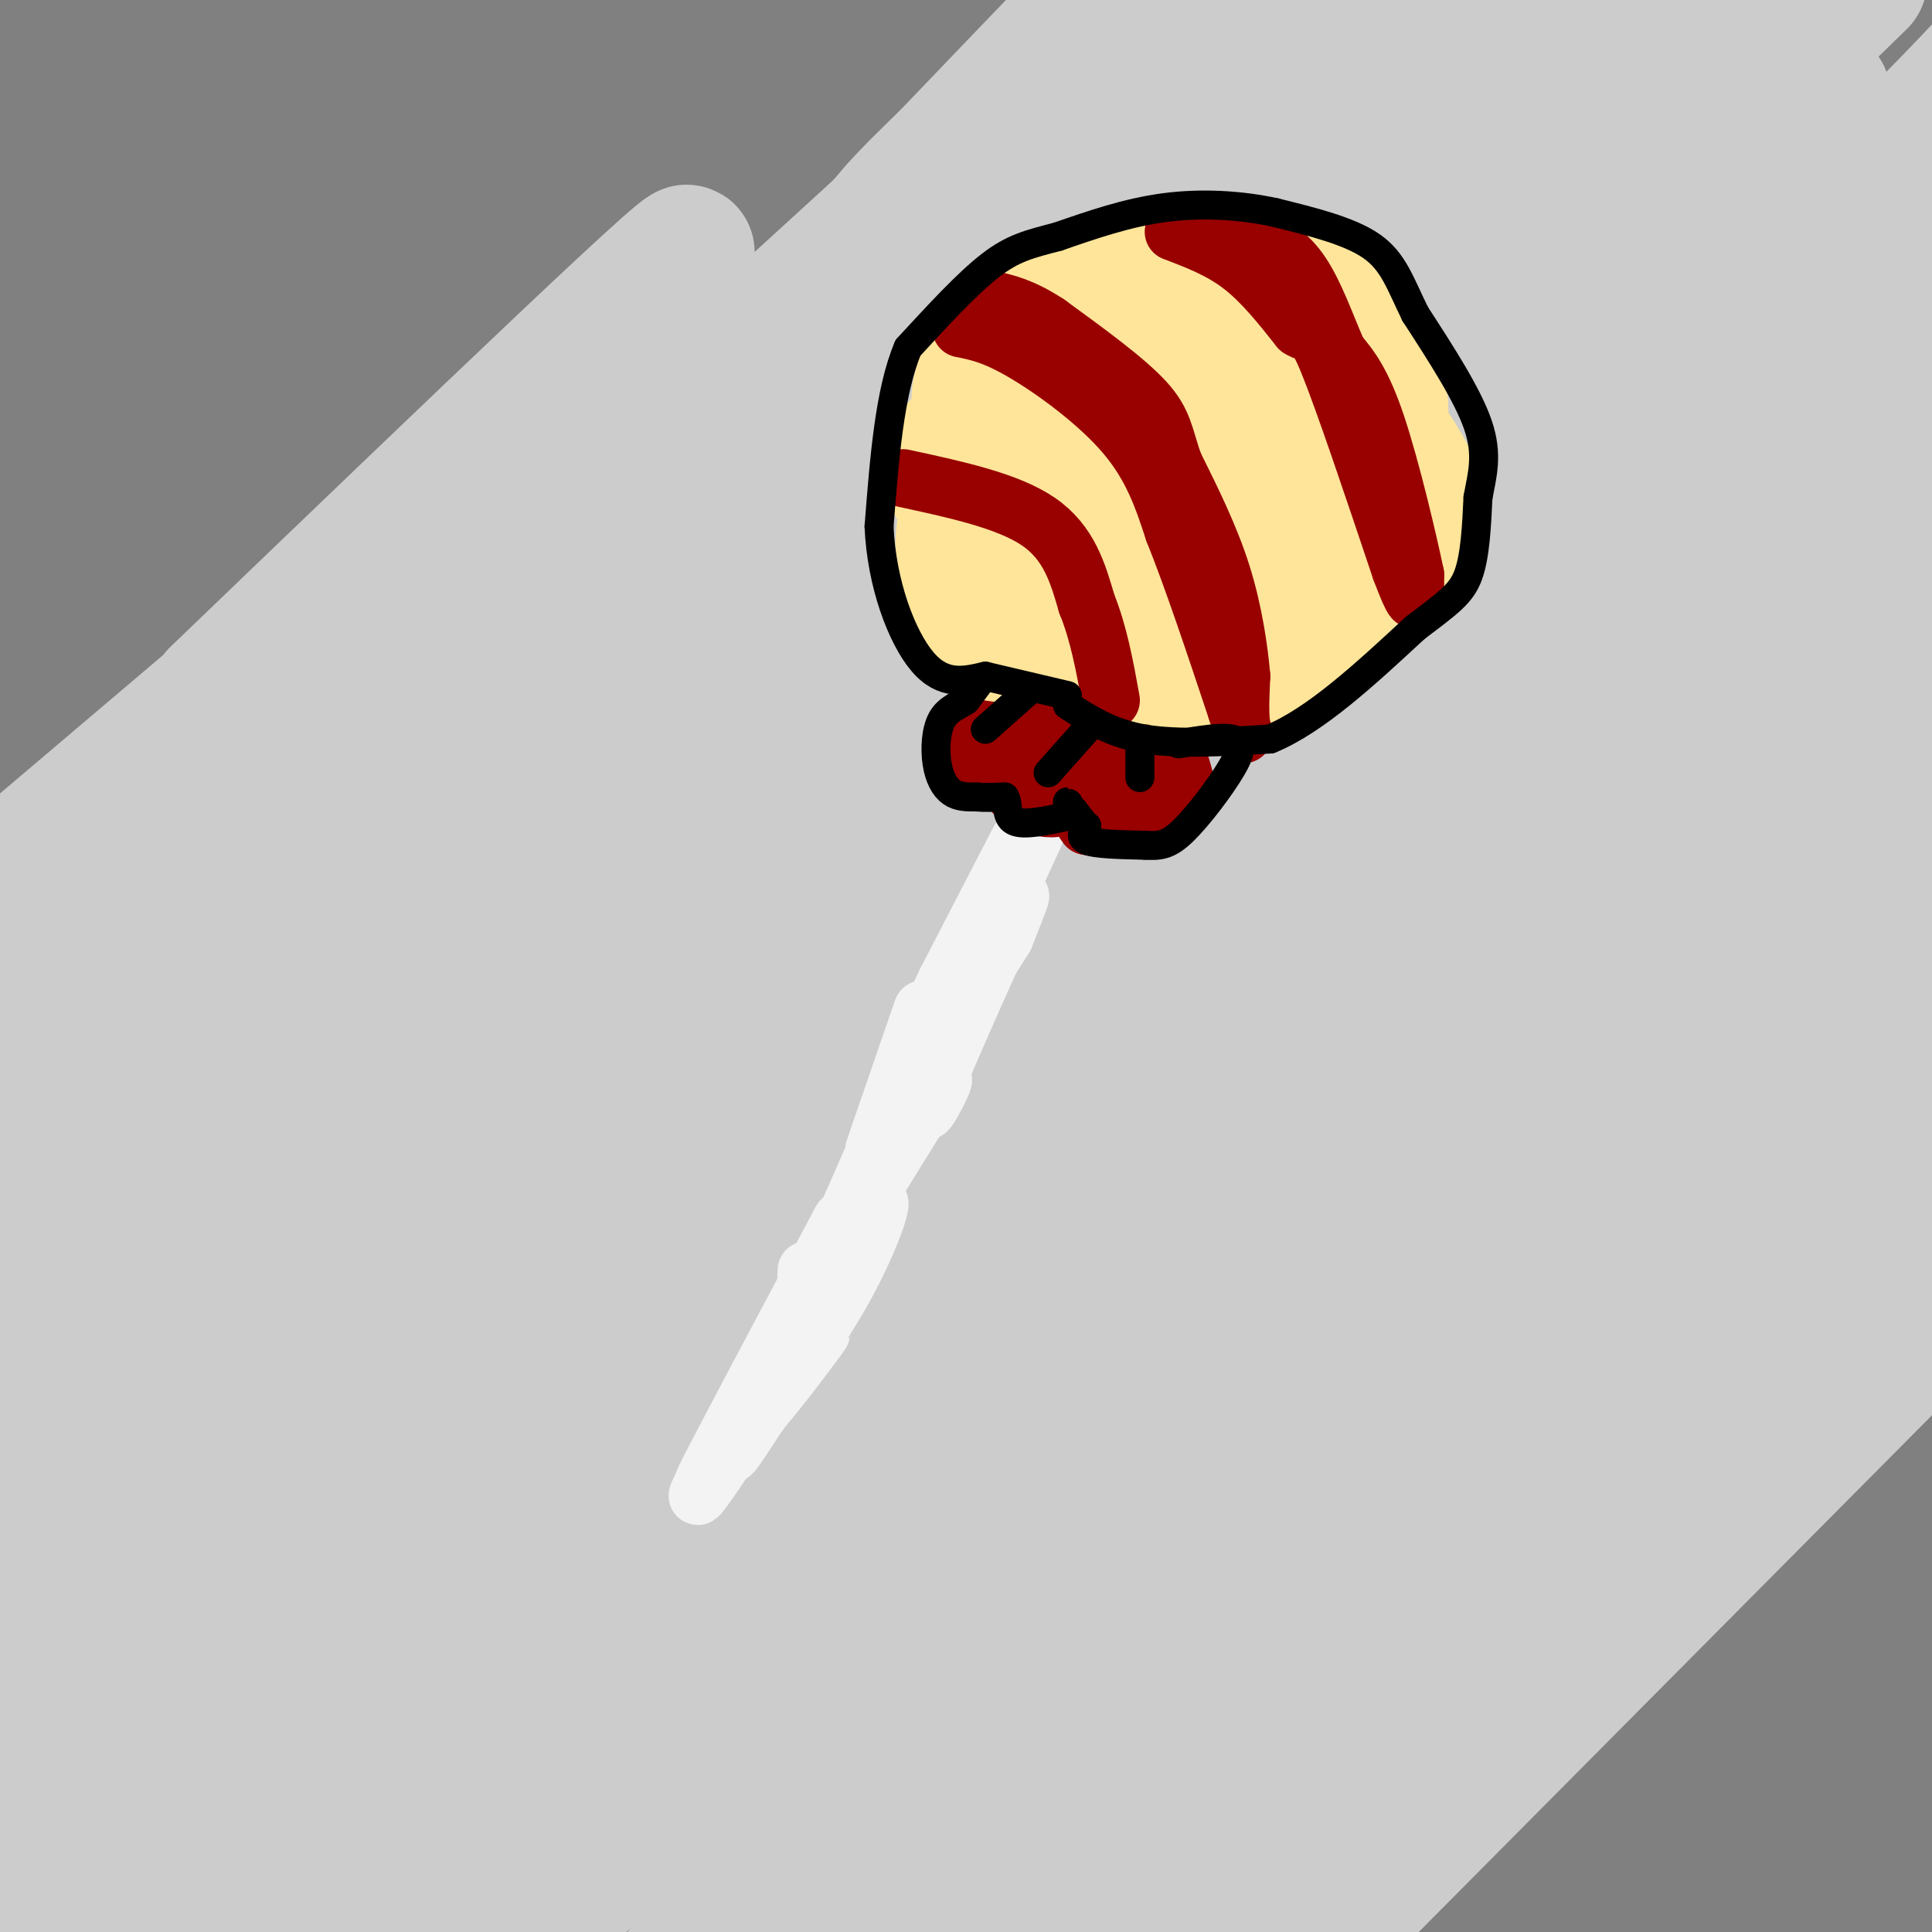 <svg viewBox='0 0 400 400' version='1.1' xmlns='http://www.w3.org/2000/svg' xmlns:xlink='http://www.w3.org/1999/xlink'><rect x="0" y="0" width="400" height="400" fill="#808080" stroke="none"/><g fill='none' stroke='#cccccc' stroke-width='28' stroke-linecap='round' stroke-linejoin='round'><path d='M312,180c-9.218,13.399 -18.436,26.799 -30,41c-11.564,14.201 -25.473,29.204 -43,45c-17.527,15.796 -38.671,32.385 -60,47c-21.329,14.615 -42.843,27.256 -50,28c-7.157,0.744 0.044,-10.408 22,-40c21.956,-29.592 58.667,-77.625 81,-105c22.333,-27.375 30.289,-34.091 44,-46c13.711,-11.909 33.179,-29.010 35,-26c1.821,3.010 -14.003,26.130 -29,46c-14.997,19.870 -29.165,36.490 -43,51c-13.835,14.510 -27.337,26.910 -87,73c-59.663,46.090 -165.486,125.870 -127,88c38.486,-37.870 221.282,-193.392 310,-268c88.718,-74.608 83.359,-68.304 78,-62'/><path d='M365,103c0.000,0.000 -380.000,308.000 -380,308'/><path d='M12,395c58.202,-53.357 116.405,-106.714 174,-157c57.595,-50.286 114.583,-97.500 124,-103c9.417,-5.500 -28.738,30.714 -89,86c-60.262,55.286 -142.631,129.643 -225,204'/><path d='M170,291c98.033,-89.338 196.067,-178.676 221,-201c24.933,-22.324 -23.234,22.367 -75,65c-51.766,42.633 -107.129,83.209 -158,124c-50.871,40.791 -97.249,81.797 -130,112c-32.751,30.203 -51.876,49.601 -71,69'/><path d='M80,385c47.417,-37.000 94.833,-74.000 150,-115c55.167,-41.000 118.083,-86.000 181,-131'/><path d='M382,161c0.000,0.000 -400.000,289.000 -400,289'/><path d='M242,250c0.000,0.000 234.000,-192.000 234,-192'/><path d='M259,229c-69.667,55.417 -139.333,110.833 -182,149c-42.667,38.167 -58.333,59.083 -74,80'/><path d='M141,368c46.889,-39.622 93.778,-79.244 136,-117c42.222,-37.756 79.778,-73.644 105,-99c25.222,-25.356 38.111,-40.178 51,-55'/><path d='M345,200c0.000,0.000 -218.000,256.000 -218,256'/><path d='M326,314c0.000,0.000 80.000,-85.000 80,-85'/><path d='M385,228c0.000,0.000 -242.000,201.000 -242,201'/><path d='M302,311c0.000,0.000 116.000,-105.000 116,-105'/><path d='M327,278c0.000,0.000 -140.000,130.000 -140,130'/><path d='M341,234c0.000,0.000 90.000,-121.000 90,-121'/><path d='M401,100c-93.833,83.833 -187.667,167.667 -247,224c-59.333,56.333 -84.167,85.167 -109,114'/><path d='M161,347c72.933,-68.200 145.867,-136.400 180,-165c34.133,-28.600 29.467,-17.600 -48,39c-77.467,56.600 -227.733,158.800 -378,261'/><path d='M43,362c121.250,-113.167 242.500,-226.333 306,-287c63.500,-60.667 69.250,-68.833 75,-77'/><path d='M353,42c0.000,0.000 -398.000,322.000 -398,322'/><path d='M100,255c27.601,-21.244 55.202,-42.488 122,-100c66.798,-57.512 172.792,-151.292 153,-133c-19.792,18.292 -165.369,148.655 -256,228c-90.631,79.345 -126.315,107.673 -162,136'/><path d='M2,337c50.417,-47.750 100.833,-95.500 168,-163c67.167,-67.500 151.083,-154.750 235,-242'/><path d='M294,29c0.000,0.000 -336.000,302.000 -336,302'/><path d='M51,276c60.833,-59.583 121.667,-119.167 174,-173c52.333,-53.833 96.167,-101.917 140,-150'/><path d='M135,107c0.000,0.000 -200.000,156.000 -200,156'/><path d='M12,200c67.833,-60.250 135.667,-120.500 188,-169c52.333,-48.500 89.167,-85.250 126,-122'/><path d='M141,63c0.000,0.000 -165.000,140.000 -165,140'/><path d='M45,144c53.083,-51.000 106.167,-102.000 96,-90c-10.167,12.000 -83.583,87.000 -157,162'/><path d='M13,242c65.417,-58.083 130.833,-116.167 181,-163c50.167,-46.833 85.083,-82.417 120,-118'/><path d='M238,34c0.000,0.000 -294.000,276.000 -294,276'/><path d='M61,174c86.756,-90.533 173.511,-181.067 159,-166c-14.511,15.067 -130.289,135.733 -208,219c-77.711,83.267 -117.356,129.133 -157,175'/><path d='M85,273c58.311,-53.011 116.622,-106.022 156,-143c39.378,-36.978 59.823,-57.922 60,-60c0.177,-2.078 -19.914,14.710 -50,42c-30.086,27.290 -70.167,65.083 -114,108c-43.833,42.917 -91.416,90.959 -139,139'/><path d='M121,269c48.911,-52.578 97.822,-105.156 85,-86c-12.822,19.156 -87.378,110.044 -148,180c-60.622,69.956 -107.311,118.978 -154,168'/><path d='M146,382c112.750,-109.750 225.500,-219.500 214,-204c-11.500,15.500 -147.250,156.250 -283,297'/><path d='M288,310c0.000,0.000 126.000,-119.000 126,-119'/><path d='M306,287c0.000,0.000 -137.000,123.000 -137,123'/><path d='M233,378c48.500,-45.583 97.000,-91.167 133,-127c36.000,-35.833 59.500,-61.917 83,-88'/><path d='M360,248c0.000,0.000 -149.000,157.000 -149,157'/><path d='M235,400c19.500,-16.417 39.000,-32.833 73,-67c34.000,-34.167 82.500,-86.083 131,-138'/><path d='M357,292c0.000,0.000 -111.000,125.000 -111,125'/><path d='M275,399c0.000,0.000 146.000,-147.000 146,-147'/><path d='M329,333c0.000,0.000 -91.000,84.000 -91,84'/><path d='M272,379c0.000,0.000 166.000,-191.000 166,-191'/><path d='M348,273c-58.067,48.578 -116.133,97.156 -119,97c-2.867,-0.156 49.467,-49.044 90,-90c40.533,-40.956 69.267,-73.978 98,-107'/><path d='M404,182c-57.753,56.274 -115.506,112.549 -159,155c-43.494,42.451 -72.730,71.080 -48,42c24.730,-29.080 103.427,-115.868 148,-162c44.573,-46.132 55.021,-51.609 8,-13c-47.021,38.609 -151.510,121.305 -256,204'/><path d='M122,376c84.833,-83.250 169.667,-166.500 154,-157c-15.667,9.500 -131.833,111.750 -248,214'/><path d='M73,377c32.234,-38.302 64.468,-76.604 88,-107c23.532,-30.396 38.364,-52.885 51,-73c12.636,-20.115 23.078,-37.856 25,-44c1.922,-6.144 -4.675,-0.693 -1,-5c3.675,-4.307 17.621,-18.374 -23,14c-40.621,32.374 -135.811,111.187 -231,190'/><path d='M25,318c94.400,-86.667 188.800,-173.333 175,-162c-13.800,11.333 -135.800,120.667 -192,172c-56.200,51.333 -46.600,44.667 -37,38'/><path d='M21,333c61.500,-57.750 123.000,-115.500 117,-109c-6.000,6.500 -79.500,77.250 -153,148'/><path d='M29,344c63.417,-63.917 126.833,-127.833 116,-115c-10.833,12.833 -95.917,102.417 -181,192'/><path d='M27,372c63.762,-57.536 127.524,-115.071 147,-135c19.476,-19.929 -5.333,-2.250 -21,10c-15.667,12.250 -22.190,19.071 -51,39c-28.810,19.929 -79.905,52.964 -131,86'/><path d='M21,314c57.621,-55.587 115.243,-111.175 150,-148c34.757,-36.825 46.650,-54.888 54,-66c7.350,-11.112 10.158,-15.273 9,-16c-1.158,-0.727 -6.281,1.982 -8,1c-1.719,-0.982 -0.036,-5.653 -34,25c-33.964,30.653 -103.577,96.630 -142,134c-38.423,37.370 -45.656,46.135 -48,50c-2.344,3.865 0.200,2.832 -2,6c-2.200,3.168 -9.144,10.537 8,-3c17.144,-13.537 58.378,-47.980 110,-96c51.622,-48.020 113.634,-109.618 141,-138c27.366,-28.382 20.087,-23.550 -22,13c-42.087,36.550 -118.982,104.818 -146,129c-27.018,24.182 -4.159,4.280 -5,6c-0.841,1.720 -25.383,25.063 18,-12c43.383,-37.063 154.692,-134.531 266,-232'/><path d='M307,25c-20.839,21.762 -41.679,43.524 -65,70c-23.321,26.476 -49.125,57.667 -56,70c-6.875,12.333 5.179,5.810 43,-28c37.821,-33.810 101.411,-94.905 165,-156'/><path d='M350,25c-31.417,32.417 -62.833,64.833 -57,60c5.833,-4.833 48.917,-46.917 92,-89'/><path d='M357,2c-13.304,10.464 -26.607,20.929 -54,36c-27.393,15.071 -68.875,34.750 -82,38c-13.125,3.250 2.107,-9.929 21,-29c18.893,-19.071 41.446,-44.036 64,-69'/><path d='M285,0c-6.844,8.956 -13.689,17.911 -30,34c-16.311,16.089 -42.089,39.311 -38,34c4.089,-5.311 38.044,-39.156 72,-73'/><path d='M268,10c-39.833,27.833 -79.667,55.667 -81,51c-1.333,-4.667 35.833,-41.833 73,-79'/><path d='M226,5c-16.000,14.750 -32.000,29.500 -39,37c-7.000,7.500 -5.000,7.750 -3,8'/></g>
<g fill='none' stroke='#f3f3f3' stroke-width='12' stroke-linecap='round' stroke-linejoin='round'><path d='M211,174c0.000,0.000 -15.000,29.000 -15,29'/><path d='M196,203c-3.333,6.833 -4.167,9.417 -5,12'/><path d='M191,209c0.000,0.000 -10.000,29.000 -10,29'/><path d='M187,225c-6.833,15.833 -13.667,31.667 -17,38c-3.333,6.333 -3.167,3.167 -3,0'/><path d='M178,246c0.000,0.000 -17.000,38.000 -17,38'/><path d='M166,271c0.000,0.000 -13.000,24.000 -13,24'/><path d='M161,280c-8.583,15.250 -17.167,30.500 -15,26c2.167,-4.500 15.083,-28.750 28,-53'/><path d='M174,253c1.863,-3.393 -7.479,14.624 -4,10c3.479,-4.624 19.778,-31.889 24,-38c4.222,-6.111 -3.632,8.932 -2,4c1.632,-4.932 12.752,-29.838 17,-39c4.248,-9.162 1.624,-2.581 -1,4'/><path d='M208,194c-3.869,6.345 -13.042,20.208 -10,12c3.042,-8.208 18.298,-38.488 17,-35c-1.298,3.488 -19.149,40.744 -37,78'/><path d='M178,249c-7.172,16.003 -6.603,17.011 -4,13c2.603,-4.011 7.239,-13.041 8,-13c0.761,0.041 -2.354,9.155 -8,19c-5.646,9.845 -13.823,20.423 -22,31'/><path d='M152,299c-5.386,7.478 -7.850,10.673 -2,3c5.850,-7.673 20.015,-26.213 20,-26c-0.015,0.213 -14.210,19.181 -13,16c1.210,-3.181 17.826,-28.510 17,-27c-0.826,1.510 -19.093,29.860 -26,40c-6.907,10.140 -2.453,2.070 2,-6'/><path d='M150,299c3.607,-5.383 11.626,-15.840 15,-20c3.374,-4.160 2.103,-2.024 -3,6c-5.103,8.024 -14.038,21.934 -9,13c5.038,-8.934 24.049,-40.713 27,-47c2.951,-6.287 -10.157,12.918 -15,20c-4.843,7.082 -1.422,2.041 2,-3'/></g>
<g fill='none' stroke='#990000' stroke-width='12' stroke-linecap='round' stroke-linejoin='round'><path d='M208,148c-3.667,2.083 -7.333,4.167 -8,6c-0.667,1.833 1.667,3.417 4,5'/><path d='M204,159c3.022,-1.267 8.578,-6.933 10,-8c1.422,-1.067 -1.289,2.467 -4,6'/><path d='M210,157c-1.120,2.051 -1.919,4.179 -1,6c0.919,1.821 3.555,3.337 6,4c2.445,0.663 4.699,0.475 7,-1c2.301,-1.475 4.651,-4.238 7,-7'/><path d='M229,159c0.893,-1.940 -0.375,-3.292 -2,-2c-1.625,1.292 -3.607,5.226 -4,8c-0.393,2.774 0.804,4.387 2,6'/><path d='M225,171c4.267,1.022 13.933,0.578 18,-2c4.067,-2.578 2.533,-7.289 1,-12'/><path d='M244,157c-2.091,-0.510 -7.817,4.214 -9,4c-1.183,-0.214 2.178,-5.367 2,-8c-0.178,-2.633 -3.894,-2.747 -9,-1c-5.106,1.747 -11.602,5.356 -13,6c-1.398,0.644 2.301,-1.678 6,-4'/><path d='M221,154c-1.132,0.443 -6.963,3.552 -7,3c-0.037,-0.552 5.721,-4.764 8,-8c2.279,-3.236 1.080,-5.496 -2,-5c-3.080,0.496 -8.040,3.748 -13,7'/><path d='M207,151c-2.833,-0.036 -3.417,-3.625 -2,-6c1.417,-2.375 4.833,-3.536 10,-3c5.167,0.536 12.083,2.768 19,5'/><path d='M234,147c3.333,1.000 2.167,1.000 1,1'/></g>
<g fill='none' stroke='#ffe599' stroke-width='28' stroke-linecap='round' stroke-linejoin='round'><path d='M260,102c-5.250,-2.524 -10.500,-5.048 -16,-6c-5.500,-0.952 -11.250,-0.333 -15,3c-3.750,3.333 -5.500,9.381 -6,14c-0.500,4.619 0.250,7.810 1,11'/><path d='M224,124c5.304,3.812 18.063,7.843 25,9c6.937,1.157 8.052,-0.560 9,-2c0.948,-1.440 1.728,-2.602 2,-5c0.272,-2.398 0.035,-6.030 0,-9c-0.035,-2.970 0.133,-5.277 -5,-7c-5.133,-1.723 -15.566,-2.861 -26,-4'/><path d='M229,106c-6.862,1.073 -11.015,5.755 -12,10c-0.985,4.245 1.200,8.052 8,10c6.800,1.948 18.214,2.038 25,0c6.786,-2.038 8.942,-6.202 9,-11c0.058,-4.798 -1.984,-10.228 -6,-14c-4.016,-3.772 -10.008,-5.886 -16,-8'/><path d='M237,93c-7.702,-0.979 -18.958,0.575 -24,7c-5.042,6.425 -3.871,17.721 2,22c5.871,4.279 16.441,1.542 23,0c6.559,-1.542 9.106,-1.888 12,-3c2.894,-1.112 6.136,-2.990 8,-7c1.864,-4.010 2.350,-10.152 2,-16c-0.350,-5.848 -1.537,-11.403 -5,-16c-3.463,-4.597 -9.202,-8.238 -13,-10c-3.798,-1.762 -5.657,-1.646 -8,0c-2.343,1.646 -5.172,4.823 -8,8'/><path d='M226,78c-2.810,4.500 -5.833,11.750 -5,17c0.833,5.250 5.524,8.502 13,10c7.476,1.498 17.738,1.244 25,-2c7.262,-3.244 11.523,-9.476 13,-14c1.477,-4.524 0.171,-7.340 -2,-10c-2.171,-2.660 -5.206,-5.166 -10,-7c-4.794,-1.834 -11.345,-2.997 -20,-1c-8.655,1.997 -19.413,7.154 -25,11c-5.587,3.846 -6.004,6.382 -7,9c-0.996,2.618 -2.570,5.320 -1,11c1.570,5.680 6.285,14.340 11,23'/><path d='M218,125c2.161,4.572 2.064,4.502 4,6c1.936,1.498 5.905,4.563 12,5c6.095,0.437 14.318,-1.753 20,-7c5.682,-5.247 8.825,-13.552 9,-20c0.175,-6.448 -2.618,-11.039 -5,-14c-2.382,-2.961 -4.354,-4.293 -8,-2c-3.646,2.293 -8.967,8.212 -11,13c-2.033,4.788 -0.777,8.444 0,12c0.777,3.556 1.077,7.011 5,9c3.923,1.989 11.471,2.511 20,0c8.529,-2.511 18.039,-8.054 23,-11c4.961,-2.946 5.374,-3.293 6,-5c0.626,-1.707 1.465,-4.773 0,-9c-1.465,-4.227 -5.232,-9.613 -9,-15'/><path d='M284,87c-4.151,-3.408 -10.027,-4.428 -17,-5c-6.973,-0.572 -15.041,-0.697 -21,4c-5.959,4.697 -9.807,14.215 -11,21c-1.193,6.785 0.270,10.837 2,13c1.730,2.163 3.728,2.437 9,1c5.272,-1.437 13.817,-4.584 21,-11c7.183,-6.416 13.005,-16.101 16,-22c2.995,-5.899 3.163,-8.011 1,-12c-2.163,-3.989 -6.657,-9.854 -9,-13c-2.343,-3.146 -2.536,-3.573 -10,-4c-7.464,-0.427 -22.197,-0.854 -31,0c-8.803,0.854 -11.674,2.988 -16,6c-4.326,3.012 -10.108,6.900 -13,11c-2.892,4.100 -2.894,8.412 -1,15c1.894,6.588 5.684,15.454 8,19c2.316,3.546 3.158,1.773 4,0'/><path d='M216,110c1.397,0.494 2.889,1.729 8,0c5.111,-1.729 13.842,-6.423 19,-11c5.158,-4.577 6.744,-9.036 7,-13c0.256,-3.964 -0.816,-7.432 -5,-9c-4.184,-1.568 -11.478,-1.235 -15,-1c-3.522,0.235 -3.270,0.373 -8,4c-4.730,3.627 -14.442,10.745 -19,19c-4.558,8.255 -3.962,17.648 -3,23c0.962,5.352 2.290,6.662 4,8c1.710,1.338 3.801,2.704 13,-1c9.199,-3.704 25.507,-12.477 32,-18c6.493,-5.523 3.171,-7.795 1,-10c-2.171,-2.205 -3.192,-4.344 -5,-5c-1.808,-0.656 -4.404,0.172 -7,1'/><path d='M238,97c-2.468,1.499 -5.137,4.745 -7,9c-1.863,4.255 -2.921,9.518 -2,15c0.921,5.482 3.819,11.183 9,14c5.181,2.817 12.644,2.750 21,0c8.356,-2.750 17.605,-8.182 21,-12c3.395,-3.818 0.937,-6.023 -1,-9c-1.937,-2.977 -3.353,-6.727 -6,-7c-2.647,-0.273 -6.523,2.932 -10,7c-3.477,4.068 -6.553,8.999 -8,13c-1.447,4.001 -1.264,7.072 1,9c2.264,1.928 6.610,2.711 12,0c5.390,-2.711 11.826,-8.918 15,-13c3.174,-4.082 3.087,-6.041 3,-8'/><path d='M286,115c0.466,-2.811 0.130,-5.837 -1,-8c-1.130,-2.163 -3.053,-3.461 -8,-5c-4.947,-1.539 -12.917,-3.317 -18,-3c-5.083,0.317 -7.278,2.730 -9,7c-1.722,4.270 -2.973,10.396 1,13c3.973,2.604 13.168,1.685 20,0c6.832,-1.685 11.302,-4.136 13,-11c1.698,-6.864 0.623,-18.141 -1,-24c-1.623,-5.859 -3.796,-6.301 -7,-8c-3.204,-1.699 -7.439,-4.657 -13,-4c-5.561,0.657 -12.449,4.929 -16,9c-3.551,4.071 -3.764,7.942 -5,11c-1.236,3.058 -3.496,5.302 -4,11c-0.504,5.698 0.748,14.849 2,24'/><path d='M240,127c2.647,3.364 8.263,-0.225 12,-2c3.737,-1.775 5.594,-1.734 8,-6c2.406,-4.266 5.359,-12.837 3,-10c-2.359,2.837 -10.031,17.081 -13,24c-2.969,6.919 -1.235,6.511 2,6c3.235,-0.511 7.970,-1.127 10,-3c2.030,-1.873 1.354,-5.004 1,-7c-0.354,-1.996 -0.387,-2.856 -3,-1c-2.613,1.856 -7.807,6.428 -13,11'/><path d='M247,139c-2.534,0.069 -2.370,-5.260 -8,-7c-5.630,-1.740 -17.054,0.108 -24,-2c-6.946,-2.108 -9.413,-8.174 -11,-13c-1.587,-4.826 -2.293,-8.413 -3,-12'/><path d='M201,105c-2.689,-4.000 -7.911,-8.000 0,-15c7.911,-7.000 28.956,-17.000 50,-27'/><path d='M251,63c7.714,-4.869 2.000,-3.542 6,0c4.000,3.542 17.714,9.298 24,14c6.286,4.702 5.143,8.351 4,12'/><path d='M285,89c1.607,5.333 3.625,12.667 3,19c-0.625,6.333 -3.893,11.667 -7,14c-3.107,2.333 -6.054,1.667 -9,1'/></g>
<g fill='none' stroke='#990000' stroke-width='12' stroke-linecap='round' stroke-linejoin='round'><path d='M187,99c10.833,2.333 21.667,4.667 28,9c6.333,4.333 8.167,10.667 10,17'/><path d='M225,125c2.500,6.167 3.750,13.083 5,20'/><path d='M199,68c3.378,0.667 6.756,1.333 13,5c6.244,3.667 15.356,10.333 21,17c5.644,6.667 7.822,13.333 10,20'/><path d='M243,110c3.833,9.500 8.417,23.250 13,37'/><path d='M256,147c2.244,6.867 1.356,5.533 1,3c-0.356,-2.533 -0.178,-6.267 0,-10'/><path d='M257,140c-0.444,-5.200 -1.556,-13.200 -4,-21c-2.444,-7.800 -6.222,-15.400 -10,-23'/><path d='M243,96c-2.000,-5.756 -2.000,-8.644 -6,-13c-4.000,-4.356 -12.000,-10.178 -20,-16'/><path d='M217,67c-5.333,-3.500 -8.667,-4.250 -12,-5'/><path d='M205,62c-2.000,-0.833 -1.000,-0.417 0,0'/><path d='M243,48c4.833,1.833 9.667,3.667 14,7c4.333,3.333 8.167,8.167 12,13'/><path d='M269,68c2.533,1.667 2.867,-0.667 6,7c3.133,7.667 9.067,25.333 15,43'/><path d='M290,118c3.000,7.978 3.000,6.422 3,5c0.000,-1.422 0.000,-2.711 0,-4'/><path d='M293,119c-1.422,-6.844 -4.978,-21.956 -8,-31c-3.022,-9.044 -5.511,-12.022 -8,-15'/><path d='M277,73c-2.533,-5.756 -4.867,-12.644 -8,-17c-3.133,-4.356 -7.067,-6.178 -11,-8'/><path d='M258,48c-2.167,-1.500 -2.083,-1.250 -2,-1'/></g>
<g fill='none' stroke='#000000' stroke-width='6' stroke-linecap='round' stroke-linejoin='round'><path d='M221,146c4.500,2.917 9.000,5.833 16,7c7.000,1.167 16.500,0.583 26,0'/><path d='M263,153c9.333,-3.833 19.667,-13.417 30,-23'/><path d='M293,130c7.022,-5.311 9.578,-7.089 11,-11c1.422,-3.911 1.711,-9.956 2,-16'/><path d='M306,103c0.889,-4.800 2.111,-8.800 0,-15c-2.111,-6.200 -7.556,-14.600 -13,-23'/><path d='M293,65c-3.133,-6.378 -4.467,-10.822 -9,-14c-4.533,-3.178 -12.267,-5.089 -20,-7'/><path d='M264,44c-7.244,-1.578 -15.356,-2.022 -23,-1c-7.644,1.022 -14.822,3.511 -22,6'/><path d='M219,49c-5.778,1.511 -9.222,2.289 -14,6c-4.778,3.711 -10.889,10.356 -17,17'/><path d='M188,72c-3.833,9.000 -4.917,23.000 -6,37'/><path d='M182,109c0.489,11.844 4.711,22.956 9,28c4.289,5.044 8.644,4.022 13,3'/><path d='M204,140c5.000,1.167 11.000,2.583 17,4'/><path d='M203,141c0.000,0.000 -3.000,4.000 -3,4'/><path d='M200,145c-1.504,1.072 -3.764,1.751 -5,4c-1.236,2.249 -1.448,6.067 -1,9c0.448,2.933 1.557,4.981 3,6c1.443,1.019 3.222,1.010 5,1'/><path d='M202,165c1.833,0.167 3.917,0.083 6,0'/><path d='M208,165c0.889,1.156 0.111,4.044 2,5c1.889,0.956 6.444,-0.022 11,-1'/><path d='M221,169c1.578,-1.000 0.022,-3.000 0,-3c-0.022,0.000 1.489,2.000 3,4'/><path d='M224,170c0.667,0.833 0.833,0.917 1,1'/><path d='M225,171c-0.378,0.778 -1.822,2.222 0,3c1.822,0.778 6.911,0.889 12,1'/><path d='M237,175c3.097,0.164 4.841,0.075 8,-3c3.159,-3.075 7.735,-9.136 10,-13c2.265,-3.864 2.219,-5.533 0,-6c-2.219,-0.467 -6.609,0.266 -11,1'/><path d='M236,153c0.000,0.000 0.000,8.000 0,8'/><path d='M225,151c0.000,0.000 -8.000,9.000 -8,9'/><path d='M213,143c0.000,0.000 -9.000,8.000 -9,8'/></g>
</svg>